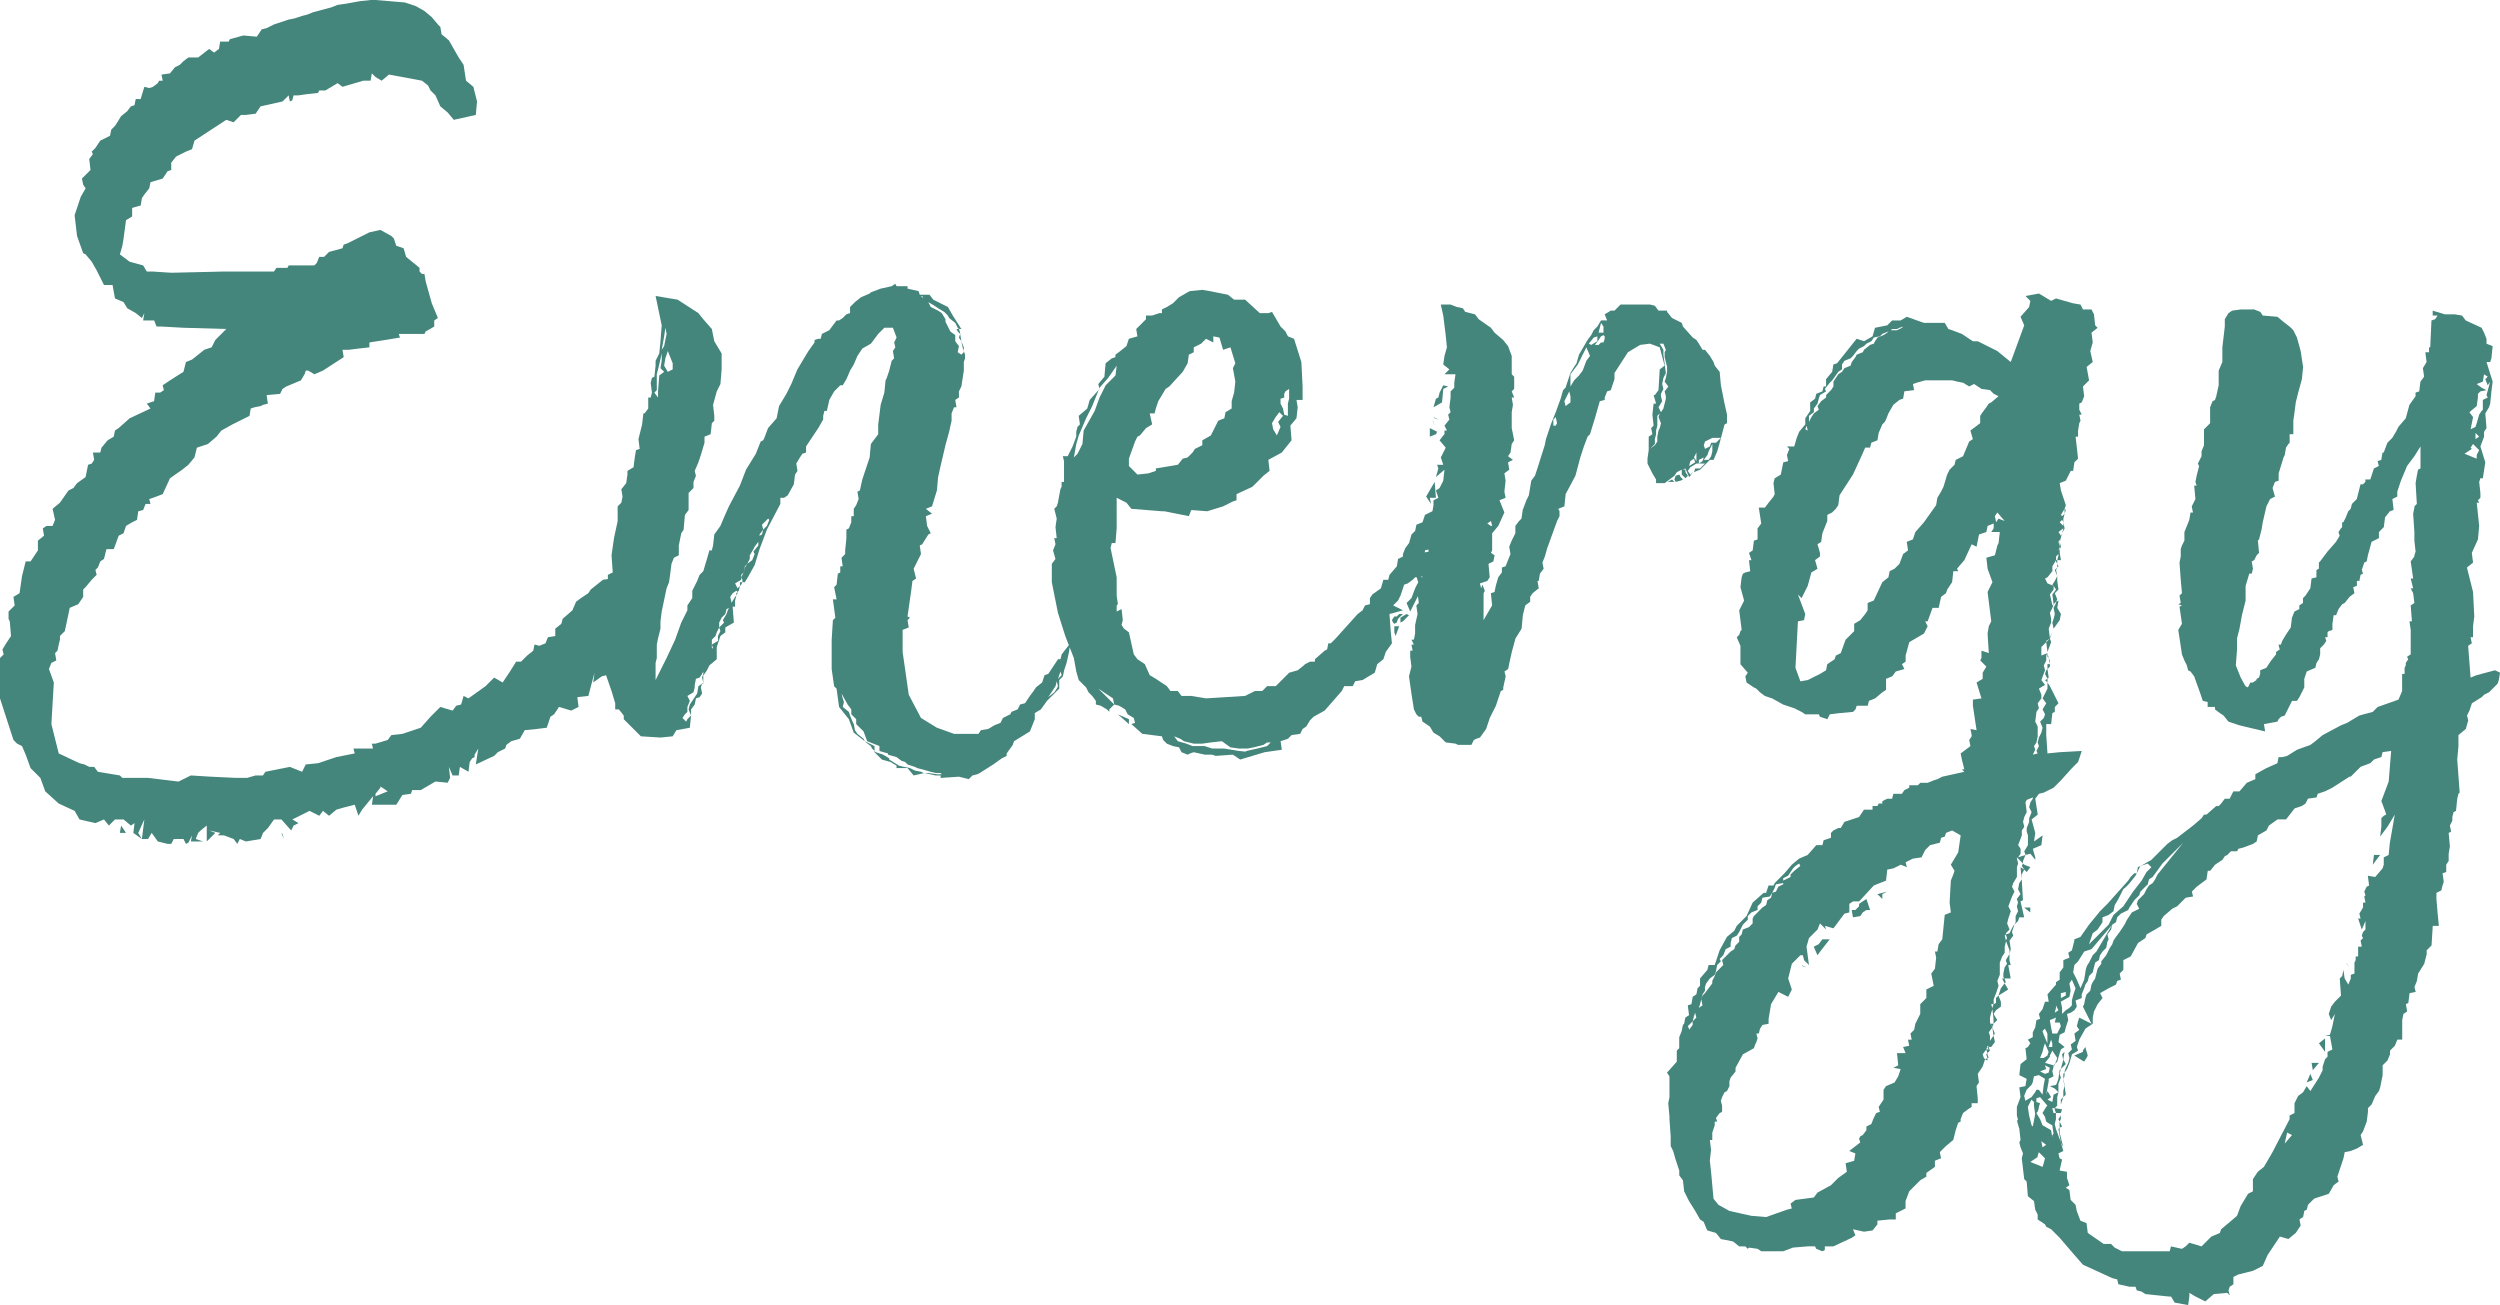 <svg xmlns="http://www.w3.org/2000/svg" width="323.57" height="168.908" viewBox="0 0 323.57 168.908"><defs><style>.a{fill:#44857c;}</style></defs><path class="a" d="M85.167,77.726,83.9,75.51l-1.108-.158L82,75.035l-.95.158-1.9-.317-1.108.158L76.46,76.3l-.317.475-.95.633-.633.475-.475,1.108L72.819,80.1l-.158.633-.792.633v.95l-.95.158-.317.792-.792.317-.633-.158-.158.792-.792.633-.791.792H66.8l-.792,1.266-.95,1.425L63.954,87.7l-1.108,1.108L60.63,90.391,60,90.074l-.317,1.108-.633.158-.475.633L56.989,91.5l-1.266,1.266L54.456,94.19l-2.375.792-1.425.158-.475.633-1.583.475h-.475l.158.633H45.749l.158.633-2.375.475-2.375.792-1.583.158-.475.95-1.583-.633-3.166.633-.317.475h-.95l-1.108.317H30.552l-3.324-.158-2.533-.158-1.583.792-3.958-.475H15.83l-.317-.317-2.849-.475-.475-.633h-.633l-.633-.317-.633-.158L7.6,97.514l-.95-3.8.317-5.382-.633-1.741.317-.792.633-.317-.158-.95.317-.317.158-.792.158-.633v-.475l.633-.633.633-3.008,1.108-.475.633-.95V76.3l.317-.317.792-.95.633-.633-.158-.633.317-.317.317-.791.475-.317.317-1.266h.95l.633-1.741.633-.317.317-.95L17.1,67.6l.633-.317.158-1.108.633-.158.317-.792h.633l-.158-.633.475-.158,1.266-.475L22,61.9l1.583-1.108.792-.633.792-.95.317-1.266,1.425-.475,1.108-.95.633-.792,1.425-.792,2.216-1.108.158-.95.475-.158.792-.158.317-.158.633-.158-.158-1.108,1.741-.158.317-.633.475-.317,1.9-.792.475-.792.158-.475h.317l.792.475,1.108-.475,2.691-1.741-.158-.95h.792l1.266-.158,1.425-.158v-.633l3.958-.633-.158-.475h3.324l.158-.317,1.108-.633v-.792l.475-.317-.792-1.9-.792-2.849-.158-.95h-.317l-.317-.317v-.475l-1.741-1.425-.317-1.108-.95-.317-.317-.95-.317-.317-1.425-.792-1.425.317L44.958,31.5l-.475.158-.158.475-1.741.475-.633.633h-.633L41,34.035l-.317.317H37.359l-.158.317H35.776l-.317.475h-6.49l-6.807.158-2.375-.158H19l-.475-.792-1.741-.475-1.266-.95.317-1.108.158-.95.317-2.375.792-.475V26.911l1.108-.317.158-.95.317-.475.633-.792.158-.792,1.583-.475.633-.95L22.162,22v-.95l.633-.792,1.266-.633.792-.317L25.17,18.2l4.116-2.691.95.317.95-.95h.633l1.266-.158.633-.95,2.849-.633.792-.792.158.792.317-.158.158-.633h.633l1.108-.158,1.425-.158.158-.317h.792l1.583-.95.633.475,2.691-.792h.95l.158-.95.475.475.792.475.95-.792,4.274.792.792.633.317.633.633.633.633,1.425.95.792.792.95,2.849-.633.158-1.741-.475-1.9-.95-.792L60,8.39l-.633-.95L58.1,5.224l-.95-.792-.158-.95-.317-.317-.792-.95-.95-.792L53.823.792,52.4.317,48.6,0h-.633L46.541.158,44.8.475,43.691.633,42.9.95l-2.375.633-.792.317-.633.158-.95.317-.792.158-1.9.633-.95.475-.633.158-.633.95L31.5,4.591l-1.741.475-.158.317H28.494l-.158.95-.633.475-.633-.475L25.645,7.44H24.379l-.633.475-.475.475-.633.317L22,9.5,20.9,9.656l.158.792h-.475l-.158.317-.633.475-.475.158-.633-.158L18.2,12.822h-.633l-.158.792-.475.158-.475.633-.792.633-.475.792-.317.475-.475.475-.158.792-1.266.633-.633.95-.475.475.158.317-.475.633L11.714,22l-1.108,1.108.158.792.317.475-.633,1.108-.792,2.375.317,2.691.792,2.216.317.158.792.95.633,1.108.95,1.9h1.108l.317,1.741,1.108.475.475.792,1.108.633.792.633.317-.633-.158.95h1.425l.317.792H20.9l2.849.158,5.541.158-1.425,1.425-.475.95-.95.317-1.583,1.266-.792.317-.317,1.266L22,49.232l-.95.633.158.633-.475.317H20.1l-.158,1.108L19,52.24l.475.633L16.78,54.139l-1.425,1.266-.475.317-.158.792-.792.475-.792.95-.158.633h-.95l.158.95L11.873,60l-.475.158-.317,1.583-1.108.792-.475.633-.633.317L7.757,65.062l-.95.792.317,1.425-.317.792H6.015l-.475.317.158.95-.792.633v1.266l-.95,1.425H3.324l-.475,1.9-.317,2.216-.792.475L1.9,78.36l-.792.792v.95l.158.317.158,1.9-.633.95-.475.792.158.633L0,85.167v5.224l1.741,5.382.475.475.633.317.475,1.108.633,1.741,1.266,1.266.633,1.741L7.6,104l2.058.95.633,1.108,2.058.475,1.108-.475.633.792.792-.792h1.108l.95.792.475-.317-.158,1.266,1.108.792-.475-.792.792-1.741-.317,2.533h.792l.475-.792.792,1.108,1.266.317h.475l.317-.633h1.266l.317.633.317-.158.475-.95-.158.792h1.583l-.95-.317.317-.792.317-.317.792-.633v2.058l1.108-1.108-.792-.317,1.425.317-.317.317h.792l1.266.475.475.633.317-.633.792.317,1.9-.317.317-.792.633-.633.792-1.108h.95l1.266,1.425.317-.633.633-.317-.792-.475,2.216-1.108,1.266.633.475-.633.792.633.95-.792,1.108-.317,1.266-.317.475,1.425.475-.792,1.425-1.741-.158,1.108H51.29l.792-1.266,1.108-.158.158-.475h1.108l1.9-1.108,1.583.158.317-.633L58.1,99.255l.475,1.108h.792l.158-1.108,1.108.633.158-1.266.317-.475.317-.158v-.317l.475-.792-.317,2.058,2.375-1.108.475-.475.95-.475.158-.475.633-.475,1.108-.317.633-1.108,1.583-.158,1.266-.158.475-1.425.475-.317.633-.95,1.583.475.95-.475-.158-1.266,1.425-.158.792-3.008-.158,1.266,1.108-.792,1.266-.317.792-2.533,1.108-.792.475-.475V81.051L82,83.425l-.792.475,1.108.317,1.266-.792-.158-1.741,1.266-.95.158-.95.633-.158ZM48.6,103.055v-.317l.633-.792v-.158l.95.633ZM15.514,107.8h.792l-.633-.95Zm20.9,0,.317.792-.158-.633Zm101-23.112-.158.633h-.317l-1.266,1.9-.475.158-.317.95-.792.633-.317.475-.475.633-.633.95-.633.158-.317.633-.792.317-.158.317-.95.475-.317.633-.792.317-.792.475-.95.158-.317.475h-3.166l-2.216-.792L119.2,92.923l-1.583-3.008-.792-5.541V81.526l.792-.317-.158-.95.317-.317-.317-.158.475-3.324.158-1.266.475-.317-.317-1.266.95-1.9-.158-1.108.317-.158.792-1.266.317-.158-.475-.95-.158-1.266.792-.317-.792-.633.792-.317.633-2.058.158-1.741.317-1.425.633-2.691.475-1.741.317-1.425v-.95l.317-.792h.317l-.158-.95.475-.317v-.792l.317-.633.317-2.058V46.857l.158-.475v-.475l-.158-.475v.158l-.317.317-.475-.317.158-.792-.475-.633v-.792L123,42.9l-.633-1.266v-.317l-.475-.792-.475-.317-.95-.475-.317-.633.792.475.475.317.792.475.475.475.158.317.792.633.317.633.158.158h.317l-1.108-1.741-.633-1.108-1.9-.95-.475-.633h-1.266l-.158-.475-1.425-.317v-.317h-1.425l-.158-.317-.475.317-1.425.317-1.266.475-.158.158-1.108.475-.792.633-.633.633v.792l-.475.158-.475.475-.475.317h-.317l-.95,1.266-.95.475-.158.633H105.9l-.475.158v.317l-.792,1.108-1.425,2.375-.792,1.9-.633,1.266-.95,1.583-.317,1.583-1.108,1.266-.475,1.266-.158.317-.317.158-.633,1.583-1.266,2.058-.792,2.058-1.425,2.691-.633,1.425L93.24,68.07l-.792,1.108L92.29,70.6l-.158.633h-.317L91.5,72.344l-.475,1.583-.475.475-.317.792L89.6,76.46v.95l-.633.95v.633l-.792,1.583-.792,2.216-1.108,2.375L84.85,88.016V85.8l.158-.633V83.425l.158-.792.317-1.266v-.95l.158-1.266.633-3.008.317-.792.158-1.108.158-1.266.317-.792.633-.317V70.6l.317-1.583.317-.475v-.158l.158-1.741.475-.633V63.8l.633-.633v-.792l.317-.792-.158-.633.475-1.108.317-.95.475-1.583v-.792l.792-.317.158-1.425.317-.317v-.633L92.29,52.4l.475-1.741.475-.95.158-1.9V45.749l-.95-1.583-.317-1.583-1.108-1.266-.633-.792L87.7,38.784l-2.849-.475.792,3.8-.158,2.058-.158,1.583-.475.95v.633l-.158,1.425-.317.158-.158.633.158,1.266-.158.633H83.9v1.425l-.475.633h-.158l-.158,1.425-.475,1.9.158,1.266-.475.158-.158.95L82,60.471l-.792.475v.475l-.158,1.108-.633.792.158.95-.158.792-.475.475v1.9l-.475,2.216-.317,2.216.158,2.216-.633.317v1.266H78.36l-.317.792.317,2.058-.158.633h-.158v3.483l-.317,2.691,1.425,4.116.475,1.583v.792H80.1l.633.792v.475L82.95,95.3l2.533.158,1.583-.158.475-.792,1.741-.317.158-1.583-.475.475-.158.317-.475-.475.317-.475.317-.317V91.5l.317-.792-.317-.633.792-.475.158-.633v-.317l.158-.792.475-.158.317-.475.158-.317v.317l-.158.475.158.633v-.95l.158-.158.317-.475.317-.633.95-.792V83.742l.475-1.425.633-.475v-.633l1.108-.633-.158-2.058h.317v-.792l.158-.633-.158.158-.475.792v-.158l-.158-.633.317-.475.475-.317.158.158.158-.158.158-.633-.317.317-.317-.633.792-.475V74.4l.317-.317.158-.792.317-.317.317-.633v-.475l.475-.792.158-.317.475-.633V70.6l-.633.792.158.317-.317.791-.633.475-.317.475-.158.633-.317.633.158.317v.317h.317l.475-.792.792-1.425.633-2.058.95-2.533L101,65.221v-.792h.475l.475-.317.792-1.425.158-1.266.317-.475-.158-.95.475-.792.317-.475.475-.158V57.78l1.583-2.375.633-1.108v-.475l.158-.633h.317l.317-1.425.633-1.108.792-.792h.317l.475-.792.475-1.108.475-.792.475-1.108.633-.95,1.108-.633.95-1.266.792-.792h1.108l.475,1.266-.317.633.158.633-.317.475.158.95-.317.317-.317,1.266-.317.95-.158.317-.158,1.583-.475,1.583-.317,2.533V56.2l-.95,1.266-.158,1.741-.95,2.849-.317,1.425-.317.158.158.95-.317.792-.317.475v.95h-.317V67.6l-.317.792-.317.158v1.108l-.158,1.583v.475l-.475.475.158,1.108h-.317v.792l-.317.158-.158,1.425-.317.317.317,1.583H107.8l.317,2.375-.317.317-.158,2.533v3.8l.317,2.216.317.317L108.6,91.5l1.266,1.583.633,1.741,1.425,1.108-.158-.317-.792-.633-.317-.475-.158-.791-.158-.317-.317-.792-.158-.475-.791-.633.158-.633-.158-.475-.158-.633.792,1.425.475.633v.633l.633.633v.633l.95.95.475,1.266,1.583.633V97.2l1.108.317v.158l1.108.317.633.475.475.158.317.317.95.317.317.158.633.158,1.108.317.633.158h.633l.158.158h-.633l-1.108-.158h-.475l1.425.317h.633v.317l2.375-.158,1.266.317.475-.475.633-.158.317-.158,1.741-1.108,1.108-.791.633-.317v-.317l.792-1.108.158-.475,2.058-1.266.633-1.583V92.29l.792-.475.791-1.108,1.583-1.583V88.016l.475-.475.158-.792.317-.95.317-1.425.158-1.108ZM119.36,38.309l.158.317-.317-.317Zm-33.4,5.224.158-1.108.158.792L85.958,44.8l-.317.475Zm37.993-.633.317.317v-.158l-.158-.475h-.317Zm.475,1.266-.158-.95-.158.475Zm.317,1.266v-.475l-.317-.792.158.792ZM87.066,47.016v.792l-.633.317-.475-.792.158-.95.317-.95ZM85.008,50.5V48.44l.317-1.266.317-1.425v.95l-.158.95.475.475-.633.475-.158,2.058v.792l-.475-.633ZM99.255,68.07l-.475.475-.158.633-.317.158v-.158l.475-.633-.158-.633.792-.792.158.158Zm-3.483,7.757.158-.158.158-.317h-.317ZM95.3,77.093l.158-.317v-.158l-.158.158Zm-1.266,2.375-.475.792.158.317-.633.633.158.475-.317.633v.633l-.792.475.158.475h-.158V82.792l.475-.475.158-.475.317-.633v-.633l.317-.633.475-.475.158-.633.317-.158-.158.317Zm42.9,8.39.317-.95.158.475Zm-.158,1.266-.317.475-.791.633.95-1.425.158-.633.158.633Zm-45.749-.633v-.158l-.158.158Zm-.792,1.266-.95,1.425-.158.633.317.792v-.792l.475-.633.158-.792.475-.158.317-.475-.158-.792.158-.475-.475.317Zm22.954,6.807-1.266-.633.158.158.633.475.158.317.317.317Zm6.015,3.324-.792-.158-.633-.317-.792-.158-.633-.158-1.266-.792v-.158l-.791-.475-.95-.317-.158-.158v.158l.95.95,1.108.317.792.475v.317h1.425l.791.95,1.425-.317h-.158Zm41.317-1.583,3.166-.95,2.216-.317-.158-1.108.95-.317.475-.475,1.108-.158.317-.633.475-.317.475-.792.475-.475,1.425-.792,2.216-2.533.317-.633h1.108l.317-.633.95-.158,1.583-.95.317-1.108.792-.633.317-.95.792-1.108-.158-1.583-.158-2.216.633-.158,1.108-.317-1.266-.633.633-.633.317-.633.475-1.425.475-.158.633-.475.317-.317h.792l.158-.475.158-.792.158-2.216.633-.158.475-.317-.158-.792.633-.317-.158-1.425.95-1.108h.317V65.379l-.95.158-.158.317-1.583.792-.317.95-.792.317-.158.792-.475.475-.317,1.108-.475.633-.317.792v.317l-.633.317-.158.95-.95,1.108-.158.633h-.633l-.317,1.108-1.108.792-.317.475V78.2l-.633.158-.317.633-.633.475-2.849,3.166-.633.633h-.317l-.158.792-.317.158-1.266,1.108v.317h-.633l-.633.317-.158.158-.792.633-1.108.317-1.741,1.741H164l-.633.633h-.95l-1.266.633-5.066.317-1.9-.317H152.92l-.475-.633h-.95l-.475-.633-1.425-.95-.792-.475-.633-1.425-.95-.633-.475-.633-.633-2.849-.633-.475-.317-.475.158-.633-.158-1.425-.633.317V78.36l.158-.158-.158-1.108V74.719l-.792-3.8.158-.633h.475l.158-1.9V64.429l1.266.633.633.792,3.958.317h.317l3.166.633.317-.792,2.058.158,2.058-.633,1.266-.633.475-.158v-.792L162.1,63l1.425-1.425.792-.633-.158-1.425,1.741-.95,1.266-1.583-.158-1.9.792-.95.158-1.425-.158-.95h.792V50.023l-.158-3.166-.95-3.008-.792-.317-.317-.633-.633-.633-1.108-1.9-.475.158h-1.108l-1.9-1.741h-1.425l-.792-.633-2.375-.475-.95-.158-1.583.158-.317.158-1.108.633-.792.792-.791.475-.633.317v.475h-.317l-.95.317h-.792v.475l-1.266,1.266.158.95-1.108.317-.317.95-.792.633-.633.475v.317l-.475.158-.792.633-.158,1.741-.792.95.158.633-1.266,1.425-.317,1.108-1.108.95.158,1.108-.317.317-.158.633v.633l-.475,1.266-.633,1.266h-.633l.158.633v2.691h-.317V63l-.158.317-.317,1.741-.158.475-.317.317.317,1.266-.158,1.108.158,1.425h-.317l.158.792-.317.792.317,1.108-.475.633v2.375l.792,3.958.95,3.008,1.108,2.849.317,1.741.317,1.108.95.95.317.633.475.475.475.633v.475l.633.158.792.475.317.317v-.317l.633-.633-2.058-2.058,1.9,1.266.158.792.633.158.792.475.317.633.792.475.158.633-.475.158,1.425,1.266,2.533.317.158.475.475.475.791.317.792.158.317.633.792.317.317-.158.475-.158,1.425.317h.95l.475.158,2.216-.158Zm-13.3-36.884-1.108-1.108v-.95l.792-2.216.317-.633.317-.158.792-.95.792-.475-.317-1.425h.633l.158-.633.317-.95.95-1.583.475-.317,1.741-1.9.633-1.108.158-1.108.633-.317v-.633l.95-.475.633-.633.95.475v-.792l.792.158.475,1.583.95-.317.633,2.058-.317.633.317,1.741-.158,1.425-.317,1.108v.95l-.791.475-.158.792-.791.317-.95,1.9-1.108.633v.633l-.95.475-.317.475-.633.633-.633.158-.633.792-2.849.475v.317l-.95.317Zm-8.232-2.216.317-1.741.317-1.108.95-2.216.792-1.583.95-2.375,1.108-1.266,1.108-1.583-.158,1.266-1.266,1.266-.792,1.583-.633,1.741-1.425,2.533-.158,1.741-.633,1.266Zm27.7-5.382-.475-.158-.158-.792-.317-.633v-.633l.475-.158v-.475l.158-.317.475-.317v1.266l-.158.633Zm-1.425,2.533-.475-.792-.158-.792.475-.792.475-.633.475.475-.633.792.317.633ZM186.48,70.128l.317-.317.158-.317-.158-.475h-.317Zm-1.741,3.324.317-.317.317-.95-.158-.633-.475.475Zm-2.216,5.7,1.108-2.216.95-1.266.158-1.583-.633.792-.633.633-.317.633-.475,1.266-.633.633Zm-2.058,1.583.317-.158.158-.475.633-.633H181.1l-.317.317h-.317l-.317.475.158.317Zm.792-.158.317-.158.792-.792-.317-.158-.792.475Zm-.633,1.741.475-1.266h-.633v.792Zm-34.51,11.4v-.633l-1.425-.633ZM160.36,97.2l-1.9-.317h-1.583l-.95-.317h-1.583l-.792-.317-1.108-.317-.475-.633.791.317.475.317,1.266.317h1.108l1.108-.158,1.425-.158,1.108.792,1.108.158h1.108l.791-.158,1.266-.317.475-.317h.475l-.475.475-1.266.317-1.425.317C161.31,97.356,160.677,97.2,160.36,97.2ZM223.206,52.24l-.475-2.375-.158-1.741-.633-.792-.158-.475-.475-.792-.633-.792h-.317l-.475-.792-.317-.475-.475-.317-1.266-1.425-.158-.475-1.266-.633-.633-.792v-.158h-1.108l-.475-.633-.633-.158h-3.8l-.791.792h-.475l-.791.475.317.792h-.792l-.475.792-.475.475-.317.633-.475.633-1.108,1.9-.317,1.108-.317.475-.475.792-.633,1.9-.317.317-.317,1.108-.633,1.741-.633,1.583-.633,1.9-.158.792-.95,3.008-.317.95-.475.633-.317,1.9-.317.633-.475,1.266-.158,1.108-.317.317-.475.633v.95l-.475.95-.317.792.158.95-.633,1.583-.475.158v.633l-.475.633-.317,1.108-.158.792-.475.158.158,1.583-1.108,1.9V76.777l.158-.317-.317-.792-.158.475-.158-.633.95-.317.317-.475-.158-1.741.633-.317.158-.792-.475-.317.158-.317V69.02l.791-.95.792-1.741-.633-1.583.791-.317-.158-.792.158-1.425-.158-.95.633-.475-.158-.95.633-.317-.633-.475.317-.475.158-1.108.317-.475-.317-1.583V53.348l.158-.95-.158-.95h.317l-.317-.792.317-.317V48.757l-.317-.317V46.066l-.475-1.266-.633-.792-1.108-.95-.475-.633-1.583-1.108-.475-.633-1.266-.317-.317-.475-.791-.158-.792-.317H186.48l.317,1.425.317,2.533.158,1.583-.317,1.108-.158,1.108.792.633-.633.633h1.425l-.158,1.108v.633l-.475.475v.792l-.158,1.266.158.633-.317.317.158.633-.633.792.317.633h-.317V56.2l-.158.158-.475.633.792.95-.633,1.266.317.95h-.792l.158.475-.317,1.108,1.108-.95-.158,1.425-.475.95-.475.317.317.95-.633.317v.633l-.158.95v.633l-.158.633-.158.475.158.475-.158.792h-.475l-.317-.792v1.741l.475-.633.158,1.741-.792.158-.475,1.741.475,1.425-.792-.158.475,1.583-.317.633.158,1.266-.317.317.158,1.108-.317,1.425V82l-.158.792h-.317l.317.633h-.317l.158.792h-.317v.792l.158,1.266-.317,1.266.317,2.216L183,91.815l.317.633.317.317h.317l.158.633.95.633.475.792.792.475.792.791,1.266.158.317.158h1.741l.317-.633.317-.158.475-.158.792-1.108.475-1.425.792-1.583.633-1.9.317-.158v-.317l.317-1.425-.158-.633.475-.317.158-.792.317-1.425.475-1.741.792-1.266.158-1.741.317-1.266.633-.475v-.633l.317-.475.791-.633-.158-.95h.158l.158-.95.475-.633-.158-.792.317-.792.317-1.108,1.266-3.483.317-.633V66.17l-.158-.317.792-.317.158-1.583,1.266-2.375.633-2.375L205,57.78l.475-1.266.317-.317.633-2.058.633-2.216.633-.158v-.317l.317-.792.475-.158.475-1.425v-.792l1.741-2.691,1.583-.95,1.266-.158,1.266.475.633,2.375-.633.475-.158,2.691-.475.633h-.158l.317,1.108h-.317l-.158,1.425.158,1.425-.317.317.158.792-.475.317v1.741l-.158,1.108V60l.633,1.266.475.792v.475h1.108l1.266-.95.317-.475.633-.317h.158l.317-.158.475,1.108.317-.317h-.158l-.317-.475.317-.475.792-.475h.317v-.475l.633-.317-.158.475-.475.317h.792l-.633.633h-.633l-.158.475.792-.317,1.266-1.266h.475l.475-1.108.317-1.108.633-2.375.317-.158V53.664ZM207.218,41.792l.317.475v.792H206.9Zm.475,2.058-.158.475h-.317l-.317.317h-.475l.475-.633.317-.475.317-.158.158.158Zm-1.741.792-.317-.158.633-.792.475-.158v.633Zm9.656,6.649v.317l-.317,1.266-.317.475-.317-.633.475-.792-.158-.633v-.317l.317-.633-.158-.633.158-.792.317-.633-.158-1.266-.158-1.108v-.633l-.475-.792h.475l.317.792-.158.317v.633l.317,1.266v.633l-.158.792-.158.475.475.633-.475.633ZM205.318,46.7l-.475,1.266-.475.633-.633.633-.475.792V48.44l.95-1.266,1.108-2.216.475,1.108ZM186.8,50.34l.633-.317-.633-.158-.475.95-.158.633-.317.158-.317,1.108,1.108-.633Zm16.463,1.741-.633.475-.158-.633.633-1.266.158.633Zm11.556,3.324-.158.317-.158.792v.633l-.317.475-.633.475.633-.633V56.83l.158-.633v-.475l.158-.633V53.823l.317-.317-.158.475.317.792ZM186.163,54.3l-.633-.317.158.158Zm15.2.792h-.317V54.3l.317-.317.158.792Zm-15.83-.475-.158-.317.317.792Zm.475,1.266-.95-.475v1.108l.792-.317ZM222.1,57.305h-.633l-.158.475-.633.317-.158-.475.158-.475.95-.475h1.108Zm-.475,1.108-.158.633-.317.475h-.633l.475-.633.158-.475.475-.95Zm-2.058,1.266-.317-.475.317-.633Zm-.95.633.158-.633.475-.317.158.475Zm-.95,1.108.475.475.317-.317-.317-.475v-.317h-.475Zm1.266,0,.158-.317-.158.158Zm-1.583,0-.475.158-.158.475.158.317.633-.158.317-.158-.317-.317Zm-1.583.95h.95l-.317-.317A2.255,2.255,0,0,1,215.766,62.371Zm-30.711,2.058h.792l-.158-2.058-1.108,1.9.633.95Zm7.915,3.008.158.633h-.158l-.475-.317ZM270.7,43.058l.792-.633-.317-.317-.158-1.425-.317-.633h-1.108l-.317-.633-.95-.158-2.216-.633-.633.317-1.583-.95-1.741.317.633.633-.158.792L261.515,41l.475,1.108-1.741,4.749-1.741-1.425-2.533-1.266h-.633l-1.425-.95-1.266-.475-.475-.158-.475-.792h-2.691L246.793,41l-.792.475h-1.108l-.633.633-1.583.317-.317,1.108-1.108.633-.95-.317-2.533,3.166-.475.158-.158.95-.791.95v.95h-.317l-.158.633-.791.317-.158.633-.633.475V53.19l-.633.95v.792l-.792.95-.317.792-.317,1.108h-.95l.317.317-.317.792.158.792-.633.158-.317,1.583-.792.475-.158.633.158,1.425-.158.317-.633.792-.475.633h-.792l.317,2.058-.475.633v1.425l-.475.158-.158,1.266-.475.317.317.95h-.317l.158,1.425-.633.158-.317.158-.158.475-.158,1.266.475,1.741-.633,1.266.317,2.533-.158.158-.158.475-.317.317.475,1.108v2.375l.95,1.108-.317.475.158.792.95.633.317.158.475.475.633.475.95.317,1.425.792,1.425.475.95.475.475.317H235.4l.158.317.95.317.317-.633,1.266-.158,1.741-.158.317-.317.158-.475h1.425l.158-.633.792-.317.95-.792.475-.317V87.858l.792-.317.475-.633,1.108-.317-.317-.633.475-.317V84.85l.475-1.741,1.9-1.108.475-.95-.317-.633h.317l.633-1.741h.792l.317-1.425.633-.475.158-.475.633-.95.158-1.425h.633l-.158-.317.95-1.108.95-2.058.633.317.317-1.583.95-.317.158-.792.792-.317v.633l-.317.475h1.108l-.158,1.425-.158.317-.317,1.266-1.108.317.158,1.425.633,1.741-.633,1.266.475,3.8-.317.633-.158.95.158,2.533-.95-.317v.95l-.158.317.792.792-.475.792v.792l-.792.475.633,2.058-1.108.158v.792l.475,3.166-.792-.158.158.792V95.3l-.317.475.158.792-1.266.95.158.792.317,1.266h-.317l.317.317-2.849.633-.633.317-.475.158-.792.317h-.95l-.317.317H247.11v.317l-.633.317-.317.475h-1.108l-.158.633h-.633l-.633.317V104h-.475l-.158.317h-.633v.475h-1.108l-.633.95-1.9.633-.475.792h-.317l-.633.317-.317.317v.633l-.95.317-.158.633h-.791l-1.108,1.266-1.108.475-.95.792-.95,1.108-1.266,1.266-.158.317H228.9l-.317.95h-.317l-1.425,1.266-.792,1.741-1.266,1.266-.317.633-.95.792-.95,1.741-.633,1.9h-.792l-.158.633-.95,1.108v.95l-.317.317-.158.792-.475.317-.158.95-.475.158.158,1.266-.475.317-.158.792-.158.158-.158.792-.317.792v1.425l-.317.317v1.425l-1.266,1.425.317.475V142l-.158.792.158,1.741v.317l.158,2.216v1.266l.317.633.317,1.108.475,1.425v.633l.475.633.158,1.425.633,1.266.792,1.266.633,1.108.475.317.317.792.158.317,1.108.317.633.792,1.583.317.792.633h.792l.317.317.158-.158,1.108.158.475.317H230.8l1.266-.475,1.9-.158h.95l.158.317.791.317.317-.158v-.475h1.108l2.375-1.108.475-.317-.317-.792,1.425.317,1.108-.158.633-.792v-.475l1.583-.158h.792v-.792l1.266-.633v-.95l.475-1.266,1.425-1.425.792-.475v-.475l1.108-.791v-.792l.791-.317-.158-.791.792-.792.95-.791.317-1.266.317-.95.317-.158v-.317l.317-.792.633-.475.475-.317v-.475h.792v-.633l-.158-1.583.317-.475-.158-1.108.633-.95.317-.95-.158-.158-.158-.475.475-.633.158-.475.158.158h.317l.475-.633-.158-.792-.158.158-.317.475v-.633l-.158-.475.475-.633-.317-.633v-.633l.158-.633.158-.475-.158-.633h.317v-.633l.317-.792.317-.95-.158-.633.317-.791v-1.583l.317-.792.317-.475v-.792l.158-.633v-.158l-.158-.633.158-.158v-.158l.475-.475-.317-.792.158-.633.317-.95-.317-.633.475-1.266.317-.633-.317-.633.158-.475.475-.792v-1.266l.158-.475-.158-.633v-.158h.158l.317-.475v-.633l-.317-.475.475-1.266v-.633l.317-.475-.158-.633.158-.633.317-.633-.158-1.266.158-.317.792-.317v.158l-.317.475-.158.633.317.633-.317.792v.475l-.317.792v.475l.158.475v1.266l-.475.792.158.475.633-.158.633.792v-.317l-.317-1.108,1.108-.475.158-1.266-1.108.792.158-1.108-.475-1.741.792-.633-.317-2.058.475-.633.633-.158,1.266-.633.95-.95,1.425-1.583.792-.792.475-1.425-2.849.158L265,97.514l-.158-2.375V93.715h.633l.158-1.425.317-.158V91.5l.475-.475-1.108-2.216L265,88.333v.792l-.633,1.266.475.633-.475.792.317.633-.158.475-.475.475.317.792-.158.633-.317.633-.158.633.158.475-.317.633.158.317-.633.158.317-.633-.158-.475.317-.475.158-.791V94.031l-.317-.633.158-1.266.317-.475-.158-.633.475-.633v-.475l-.317-.792.791-.475-.475-.633.475-1.266-.158-.633.317-.633V84.85l.158-.317-.792.317V83.742l.633-.633V82.95l.475-.317-.158-1.266.317-.792V80.1l-.158-.792.317-.633.158-.475-.158.158-.317-1.425.475-.633v-.475L265,75.51l-.317-.633.317-.158.633-.792v-.633l.475-.792v-.475l.317-.317v.158l-.158.633h.475l-.158-.95v-.475l-.158.158.158-.475-.158-.633.158-.317v.317l.317-1.108-.158.317-.317-.475.633-.475V68.07l-.475-.475.317-.317.158.317V67.12l.158-.633-.317.317-.158-.158.475-.792.158-.475-.633-1.9-.158-.95.791-.317.633-1.266h.317l.158-1.108.475-.475-.317-2.849h.317v-.792l.158-.95.158-.317-.158-.792h.317l-.317-.633V52.24l.317-.158.317-.792-.158-1.266.792-.792-.317-1.741.792-.633-.317-1.425.317-1.108Zm-25.17-.475.317-.158.475-.158-.158.158-.633.317h-.792l.158-.158Zm-11.4,11.239.633-.475v-.475l.475-.633.158-.633.158-.475.792-.475-.158-.317.633-.792.317-.317.792-1.108.475-.317v-.633l.317-.475.792-.317.317-.317.475-.633.317-.317.633-.317.317-.317.633-.317.317-.475.792-.158.317-.317.792-.317-.158.158-.475.317-.791.317-.317.475-.158.317-.475.158-.792.633-.158.317-.792.317-.158.317-.475.633-.158.475-.792.317-.317.475-.475.317-.633.95v.633l-.317.475-.633.633v.317l-.633.475-.475.633.158.475-.633.475-.317.475-.317.633Zm23.587-1.741-.317.158-.317.475-.475.633-.317.475v.95l-1.266.95.317,1.108-.475.317-.792,1.9-.95.475-.158.633-.633.633-.317.633L251.542,63l-.317.633-.475.792-.158.95L249.009,67.6,247.9,68.861l-.317.95-.792.317.158,1.108-.633.475-.475,1.266-.633.633-.633.317-.158.792-.792.633-1.108,2.375-.792.317v.95l-.317.475-.633.792-.791.475v.95l-1.108,1.108-.633,1.741-.633.317-.158.475-.95.633-.158.792-.792.475-1.583.792-.95.158-.633-1.741.317-6.015.792-.158.158-.792-.95-2.533.475.475.791-1.583.475-1.741.792-.475L234.92,72.5l.633-.475v-.475l-.317-1.108.475-.317.158-1.108.633-1.583v-.792l.633-.317.475-.475.317-.475.158-1.266,1.741-2.691.95-2.058.633-1.425h.633l.158-.633.792-.317.158-.95.475-1.108.317-.317.158-.317.317-.792.633-1.108.792-.633.475-.158.158-.95,1.266-.158-.158-.792.475-.158,1.108-.317h3.483l.633.158.792.158.792.475.633-.317.95.633,1.108.158.475.475.633.317Zm-23.9,3.008.158.633-.317-.158Zm33.4,11.4.158-.475-.158-.158Zm-8.548.633-.317.475-.158-.792.317-.475.95,1.108Zm8.39.475v.792l-.158.633.317-.633Zm-.475,3.483.158-.317-.158-.633Zm-.475,1.583.158.317V72.5h-.158Zm.158.791.158-.158-.158-.317Zm0,1.108-.158-.792.158-.317-.317.317Zm-.633,1.108.158.158.317.475-.475.633.158,1.266.317-.317.158-.317-.317-.792.475-.475-.158-1.108V74.56l-.317.633Zm.158,3.008.158.792-.158.633-.158.475.158.792.792-1.108.158-.792-.475-.792.158-.95-.317.158v.158Zm-.475,3.958.317-.792-.317.633Zm-.475.475L265,84.375l.475-1.266-.158-.475Zm.317,2.058L265,84.533v.475Zm.158.317-.158-.317.158.792ZM265,86.591l.317-.317v-.317H265Zm-.317.633.317.633.158-.158L265,86.591l-.158.158ZM265,88.333v-.475l-.317.158Zm-11.556,22-.95,1.583.475.791-.158.475-.317.792-.158,2.849.158,1.266-.792.317-.317,3.166-.475.633-.158.95h-.317l.158.792-.158,1.425-.475.633.317,1.583-.95.475v1.108l-.792.792v1.266L247.9,132.5l-.158.792-.475.475.158.792h-.475l.158.792-.792.158.317.792h-1.108l.158,1.583-.633.317.95.158-.317.95-.475.792-1.108.475-.317.475v1.266l-.633.95.158.633-.475.158-.317.633-.317.792-.633.317v.475l-.475.633-.317.158-.158.317.158.475-1.425,1.108.792.317-.158.95-1.108.317.158,1.108-1.108.792-.95.95-1.741.95-.475.633-2.375.317-.633.475.158.633-.633.158-2.691.95-1.9-.158-2.849-.633-1.425-.792-.633-.792-.317-3.483-.158-1.425.158-1.425-.158-1.266h.317v-.95l.317-.95v-.475h.317l-.158-.475.475-.633.317-.158v-.792l-.158-.633.158-.475.317-.633.317-.158.317-.633v-.633l.158-.475.633-.792V138.2l.95-1.741,1.425-.791.158-.475.158-.317.158-.475-.158-.633h.317l.158-.633.317-.475.792-.158v-.633l.317-1.9.95-1.583,1.266.633.475-.95-.475-1.425.475-1.9,1.108-1.108h.317l.158.633.633.633-.317-2.375.317-1.108,1.108-1.108.317-.792.792.792-.158-.475,1.108.317,1.425-1.9.633-.158v-1.108l.475-.317h.792l1.9-2.058,1.583-.633.158-1.425.792-.158.95-.475.792.317-.158-.633.95-.475,1.108-.158.475-.95.633-.633,1.266-.317.158-.633.475-.158.158-.475.792-.317,1.108.633Zm7.6.633.792.792v-.317l.317-.792-.95.317Zm.95,1.583.317.317.475-.633-.792-.317-.158-.158-.158.317ZM230.8,113.661l.633-.317.633-.95.317-.317.475-.317.158.317-.792.633-.475.475v.317l-.95.475Zm30.869.158v-.633l.317-.633-.475-.317Zm-.475,1.266.317.633-.475.633.158.475-.158.475.158.633-.317.633v.792l-.158.317.475-.475.158-.475h.633l-.475-2.058.317-.158-.158-2.691-.317.475Zm-40.525,13.456-.317.317-.158.475.158.792-.475.317.158-.475.317-1.266.317-.475v-.475l.158-.475.475-.633.633-.475.158-.475.158-.791.475-.475-.158-.317.475-.475.317-.792.633-.317v-.475l.158-.633.633-.317.317-.475.475-.95.633-.633v-.475l.475-.475.791-.317V117.3l.475-.475.158-.633.95-.158.317-.475.317-.633.158-.475.95-.158v.158l-.633.317-.317.633-.475.158-.158.633-.475.317-.158.633-.475.317-1.108,1.108-.158.317v.633l-.475.475-.792.317-.158.633-.317.317v.633l-.475.475-.158.475-.475.317-1.108,1.108.158.633-.95.95-.158.475-.317.633v.317Zm22.954-12.189v-.633l.633-.317-1.266.317Zm-3.008.633v.317l-.475.475h-.475l.158.95.95-.158.317-.475.475-.317h.475l-.475-1.425Zm22.162,1.108v-.633h-.792Zm-2.691,2.691-.475.158.158.475-.158.317L260.09,123v.475l.158-.633-.158-1.108.475-.633-.158-.475.317-.95-.158.158Zm-24.7,1.425-.633.317.475,1.108.475-.633,1.108-1.425h-.95Zm24.379,2.533-.317.475-.158.792v.475l.158.158h.792l-.317-1.741h.317l-.158-.633v-.792l-.475.792Zm-26.436.317.475.158-.633-.317Zm26.12,2.216.158-.158-.158-.475h-.317Zm-.792,1.583,1.266-.792-.475-.792-.475.633Zm-.317.95-.317.158-.158.475v.158l.158,1.266v.633l.475-.475-.475-.792.317-.475.633-.475v-.633l-.317-.792-.317.317Zm-39.259,2.375v.475l-.475.633v-.158l-.158-.317.633-.633.158-.633.158-.475.158.633Zm38.626.475.158.158v.158l.158,1.108.158-.317-.317-.792.158-.475h-.317Zm-.317,3.166h-.317l.158.475.317-.317-.158-.475h-.158Zm-.158,1.108h.158l-.158-.475V136.3l-.158.158Zm0,.317v-.317l-.317.158Zm65.7-50.5-2.375.633-.792.317-.317-4.116.475-.317-.158-.792h.317V81.051l.158-1.266-.158-3.166-.792-3.166.792-.633-.158-1.266.792-1.741.158-1.741-.317-3.008h.317l-.158-.317.317-.317V63.8l-.158-1.425.158-.475h.317l.317-2.058-.633-2.058.475-1.266v-.633l.317-.475-.158-1.9.475-.792.158-.475.158-1.583.158-1.266-.792-2.533h.475l.158-.475.158-1.583-.792-.317V43.85l-.317-.792-.317-.633-2.058-.95-.475-.633-.95-.158h-1.266l-1.583-.475v.633h.633l-.317.475-.475.158-.158,3.483h-.158v.633h-.475l.158,1.266-.475.792.158,1.108-.475.633-.158,1.266-.475.158v.475l-.792,1.108-.475,1.741-.95,1.108-.317.633-.475.792-.633.633-.475,1.266h-.158l-.158.95-.475.158.158.633-.633.317-.475,1.425h-.633v.317l-.317.317h-.317l-.475,1.9-.633.633-.158.633-.317.317-.317.792-.317.633h-.158v.633l-.158.158-.317.475.158.475-.475.791-1.108,1.266-.95,1.266-.158.158v.792l-.317.158v.95l-.633.158-.158,1.266-.633.95-.317.317v.633l-.475.317v.475l-.633.317-.317.792-.158,1.266-.633.95-.475.792-.158.475h-.317l.158.633-.475.317v.317l-.633.792-.633.95-.791.317v.475l-.158.475-.317.158v.158l-.475.317h-.317l-.317.633-.317-.158L290.01,87.7l-.633-1.583.158-2.058V82.634l.317-1.266.317-1.741.475-1.9v-1.9l.475-1.583h.317l.158-.633-.158-.95.317-.158.317-.633.317-.317-.158-1.583.158-.158.317-1.266.158-.95.475-2.058.475-.95.633-.317-.317-1.108.317-.792.475-.158v-.95l.633-2.058.158-.317.158-.95.317-.475.158-.158V56.2h.475V54.456l.158-1.108.158-1.266.317-1.266.475-1.741.158-1.583-.317-2.058-.475-1.741-.475-.95-.475-.475-.633-.475-.95-.792-1.9-.158-.317-.475-.792-.317H290.01l-1.108.158-.475.317-.475.792v.95l-.317,2.691v1.9l-.475,1.108v1.9l-.317,1.425-.158.475-.317.158-.317.792v2.058l-.792.792v2.058l-.317.792v.633l-.475.95.158.317-.317,1.266-.158.792.158.475h-.317l.158,1.741-.475.95.158.792h-.317l-.158.95-.633,1.583V69.97l-.317.633-.158.475v.95l-.158.792.158,2.216.158,1.741-.317.317.158.95-.317.158.475.158-.317.158.317,2.216-.475.792.475,3.166.317.792.317.633.158.633.317.158.475.633.792,2.216.317.95.633.158V91.5h.95v.317l.633.475.475.317.633.792,1.425.475,3.324.792-.158-.95,1.741-.317.158-.317.317-.317.475-.158.95-1.9h.633l.317-.475.633-1.266V87.858l.317-.95,1.108-.475.158-.633.317-.475.158-.633V83.9l.475-.475.317-.475-.158-.475h.317v-.633l.158-.158.475-.158v-.792l.158-1.108h.317l.317-.791.475-.633.317-.158.633-.792.633-.475-.158-.791.475-.158v-.633h.317l.158-.792.317-.158-.158-.475.317-.95.317-.158.158-.792.475-1.741.95-.475v-.791l.633-.633.158-1.266.633-.792.475-.158-.158-1.425.633-.317v-.633l.475-1.425.792-1.9.95-1.266.791-1.266V60.63l-.317.158-.158.792-.158.95.158,2.691-.317.317V65.7l-.158.792.158,2.375V69.97l.158,1.425-.158.475v.158l-.475.633.317,2.216h-.317l.317,1.266h-.317l.317.633.158,1.266-.475.317.158,2.058h-.317l.158,1.108v3.166l-.475.317.158.317-.317.475v.317l-.158.317v.792h-.317v2.216l-.475,1.108-2.691.95-.633.633-1.741.475-1.583.95-.792.317-2.374,1.266-.95.792-.633.475-1.741.633-1.266.791-.633.158h-.475l-.158.792-1.425.633-1.425.792v.633l-1.108.475-.95,1.108h-.791l-.475.95h-.633l-.475.633-.317.317h-.317l-1.266,1.108h-.317l-.317.475-1.108.95-2.058,1.583-.633.317-.633.475-2.058,2.058-1.108.633-.317.158.95-.317.475.475-.633.633-.633,1.108-1.108,1.425-1.266,1.9-1.266,1.108-.633,1.266-2.533,2.533.475-1.425.633-.475.633-.95v-.633l.792-.317.633-.475.158-.791.475-.792.633-1.266a5.374,5.374,0,0,0,.95-.95l.633-.792.158-.317h-.317l-.475.475-.317.475-2.691,3.008-.95.95-1.425,1.741-1.108,1.583-.791.317v.158L268.164,123l-.475.317.158.633-.792.317v.95l-.475.633v.95l-.475.317v.317L265,128.7l.158.95h-.475l-.317.95-.475.633.158.633-.475.158-.158.95-.317.633v.633l-.633.317.317.475-.317.475-.317.158.158,1.425-.792.633-.158,1.425.95.475-.158.95-.792.158.158,1.266-.475,1.266v1.108l.158.633h-.158l.317,1.108.158,1.425-.158.317.158.633.317.792-.158.633.317,2.691.317.317.158,1.9.792.633.158,1.108.317.633v.633l.95.633.158.317.633.317,1.108,1.108,1.9,2.216,1.108,1.266,3.8,1.741.633.158.158.633,1.425.317h.792l.158.475.633.158.475.317,3.008.317h.317l.475.792,1.741.317.158-1.108v-.475l.792.475,1.266.633,1.108-.95,1.741-.158.317.317-.158-.633.158-.475.475-.317v-.95l.633-.317,1.9-.475,1.266-.633.633-1.425,1.583-2.375,1.108.317.95-.792.633-.95-.158-.792.475-.317.158-.791.317-.158.158-.633.791-.792,1.9-.633.633-1.108.633-.475-.158-.633.792-2.375.158-.791.791-.158.792-.317.792-.475-.317-1.266.317-.475.475-1.266.158-1.266v-.475l.475-.475.475-1.108.475-.633.158-.475.317-1.583v-1.266l.633-.633.317-.792v-.475l.633-.633.317-.792h.633v-2.533l.158-.792.475-.317-.158-.95.317-.158.158-1.266.792-.158-.158-.633.317-.792.158-.95.792-1.266.317-1.266V123l.633-.633.158-2.533h.791l-.158-1.583-.158-1.9v-.792l.633-.317.158-.633.158-.475-.158-1.108.475-.158v-.95l.317-.475v-.95l.158-.95-.158-1.741.317-.158-.158-.792.317-.633v-.475l.158-.633.317-.158.158-1.583.158-.633.158-.158-.317-4.274.158-1.741V95.14l.95-.792.317-1.108-.158-.633.317-.633.317-.95,1.266-.792.317-.317.633-.317,1.108-1.108.158-.475.158-.95Zm-2.375-34.193.158-1.108v-.475l.317-.317.791-.158-.633-.317-.633-.475.792-.317.158-.95.475.317-.317.317.317.792.317-.475-.475,1.741.158.317-.633.317v1.266l-.158.158-.317.475-.317,1.108-.158.475-.633.317.317-1.583-.475-.633Zm.317,3.958-.475.317v-.792Zm-1.9,2.216.95-.633-.158-.158.317-.475.791.792-.317.633v.475Zm-9.656,50.34-.158,1.583-.633.317v.95l-.158.475-.95,1.108-.95-.158.158,1.266-.317.158L306,115.4l.158.475-.158.158.158.792h-.317v.633l-.475.792.158.633h-.317l.475,1.425.475-1.108v1.108l-.317.317-.158.475.158.317-.317.317.158.792h-.475v1.266h-.317v.475l-.158.317v1.425l-.475.158v.475l-.317.792-.475-.792-.158-1.108-.158.792-.317.317.158,2.216-.792.792-.475.633-.317.95.317.792.475-.792-.317,1.583-.317,1.108-.633.158h.633l.317,1.741-.633.317v.633l-.317.317-.317.95v.475l-.475.95-1.108,1.741-.475-.633-.475.792-.633.475-.475.95v1.266l-.633.317v.475l-2.216,4.274-1.108,1.9-.791.633-.633.95v1.583l-.633.317-.95,1.583-.475,1.266-1.108.95-.95.792-.158.475-1.108.475-1.266,1.266-1.583-.475-.475.475-.475.317-1.425-.317-.158.633h-6.174l-.95-.475-.475-.475h-.95l-2.058-1.425-.158-1.266-.792-.317-.475-1.266-.158-.792-.633-.633-.158-1.266-.475-.317.475-.317-.317-.95v-.792l-.95-.158.317-1.425-.317-.158-.158-.633.633-.317-.317-1.108-.633-1.741-.158-.633.158-.633v-.792h-.317l-.158-.633h.317l.317-.317V142l.158-.633-.633.317-.158.95-.633-.317.475-.317-.475-.792-.158.475.317-1.741v-.317l.633-.317-.158-.633.158-.633v-.158l-1.108-.317.633-.792v-.158l.317-.633.633.95-.158.475-.158.317.317-.317.317-1.108.158-.475.475-.317-.792-.633.158-.95.633-.317.158-.633.317-.95-.158-.792.475-.158.475-.317.317-.475-.158-.792.792-.317V128.7l.317-.792.158-.475.317-.475.158-.633.475-.475.317-1.266.475-.317.158-.633.317-.475.475-.475.158-.792.158-.317-.158-.633.475-.633.158-.633-2.058,3.483-.475.475-.475.95a2.359,2.359,0,0,0-.475,1.266l-.158.95-.475,1.108L268.8,126.8l-.475-.95.158-.95.475-.475.792-1.266.95-.317,2.691-3.166.475-.317.158-.633.475-.475.95-.475.158-.317.633-.95.633-.633.158-.475.95-.95.158-.633.475-.317,1.266-1.741,2.691-2.691-3.324,4.116-.317.633-.317.475-.475.317-.317.475-.317.633-.792.792-.158.475.317.633-.95.475-.633.95-.317.633-.633.95-.475.633-.317.475-.158.475-.317.475-.475.95-.633.792v.317l-.475.633-.317,1.266-.317.475-.158.317-.158.792-.475.475-.158.475-.158.792-.158.317L270.7,132.5l-1.583-.792-.158.475-.158.633.317.475-.633.475.158.95-.633.475.158.633-.475.475.158.633-.158.633-.317.633-.158.475v.158l.317-.475.317-.791.317-1.108.792-.475-.158-.475.317-.95.792-1.425.95-.633v-.792l.158-.792.475-.95.633-.792-.317-.633,1.108-.633.95-.475.158-.475.475-.158-.158-.792.475-.475v-1.266l.95-.475.95-1.741.95-.633.158-.475,1.108-.633.792-.475v-.791l.317-.475,1.108-.95.633-.317,1.108-1.108.95-.158-.158-.633.633-.633,1.266-.95.158-1.108h.317l.633-.791.95-.633.317-.475.317-.158.475-.475h.792l.158-.317.633-.158,1.266-.475.475-.317.158-.792,1.108-.633.317-.633,1.108-.792h1.108l1.108-1.425.95-.317L298.4,104l.317-.633,1.108-.158.158-.475.95-.317.95-.475,2.216-1.425h.158l1.266-1.266,1.266-.475.475-.475.95-.317.158-.633,1.108-.158-.317,3.958-.95,2.533.475,1.266.158.475-.317.158-.317.317v1.108l-.158,1.266.95-1.266.95-1.583Zm-2.216,2.849.95-1.266h-.792Zm-30.394.317-.158.792.475-.95Zm26.911,12.348.475.633-.317-.475Zm-35.776,4.432.158-.792-.158-.95.317-.475.475,1.108-.317.95-.158.633v.633l-.317.317-.475.317-.475.475v-.792l-.158-.792Zm-1.108-.475.633-.158v.475l-.633.317Zm-.633,1.9v-.317l.317.633-.475.317Zm0,1.266-.158.633h.633l.158.475-.475.95h-.633l-.158-.792-.158-.95Zm-1.425,1.425.317.633v1.266l-.475-1.108-.158-.475Zm36.251,3.008V134.4l-.791.633Zm-35.46-1.583.158.475v.475h-.475Zm-1.108,1.583.158-.633.158-.475.475,1.108-.158.475-.475.317h-.475Zm5.224-.158v.158l-1.108.475,1.266.792.317-.475.158-.317-.317-1.108Zm-2.533,1.266-.158.475-.158.633.633-.633-.317-.633.158-.95-.317.317Zm32.294,1.266.792-.95h-.95Zm-33.4-.792-.158.158h.158Zm-1.108.633-.158-.475.633.317-.158.633-.475.158-.633-.317Zm1.583,1.9.317-.791-.158-.475.158-.633-.158.158-.158,1.108-.158.475-.158.317-.792.158.633.317.475.475Zm.633-.633.158-.317v-.475l-.158.158Zm31.5.475.791-.317-.317-.791Zm-36.409,2.375-.158-.633.317-.792.633-.633.158-.317.158-.792.633-.158.791.475-.158.792-.158,1.266-.475-.633h-.317l-.158.317-.475.633Zm5.066-1.9-.158.633V142l.317-.317-.158-1.266-.158-.792v.158Zm-1.583,6.332v.317l-.158-.95-1.108-.633-.317-.792-.475-.792.158-.158.158-.475v-.158l.158-.475-.475-.158v-.475l.475-.158.95,1.108-.158.158-.475.792.317.475.158.633.475.317.317.158.158,1.108Zm1.108-3.958.317-.95-.317.317Zm-4.274.317.475-.95.317.317v.475l.158,1.108L263.1,145.8l-.158-.158-.317-1.266Zm4.432.317-.95-.158v.158l.158.475h.633Zm-.158.792-.317.475.158.317.158-.317Zm-.158.792v.792l.317-.158Zm0,1.425v-.633l-.158.158.317,1.741.317.633Zm29.128,1.425.317-1.425.633.317Zm-31.344.475-.158-.792.633.475Zm.158,2.058-.158.475-1.583-.633.95-.633V149.6l.158-.475.791.791Z"/></svg>